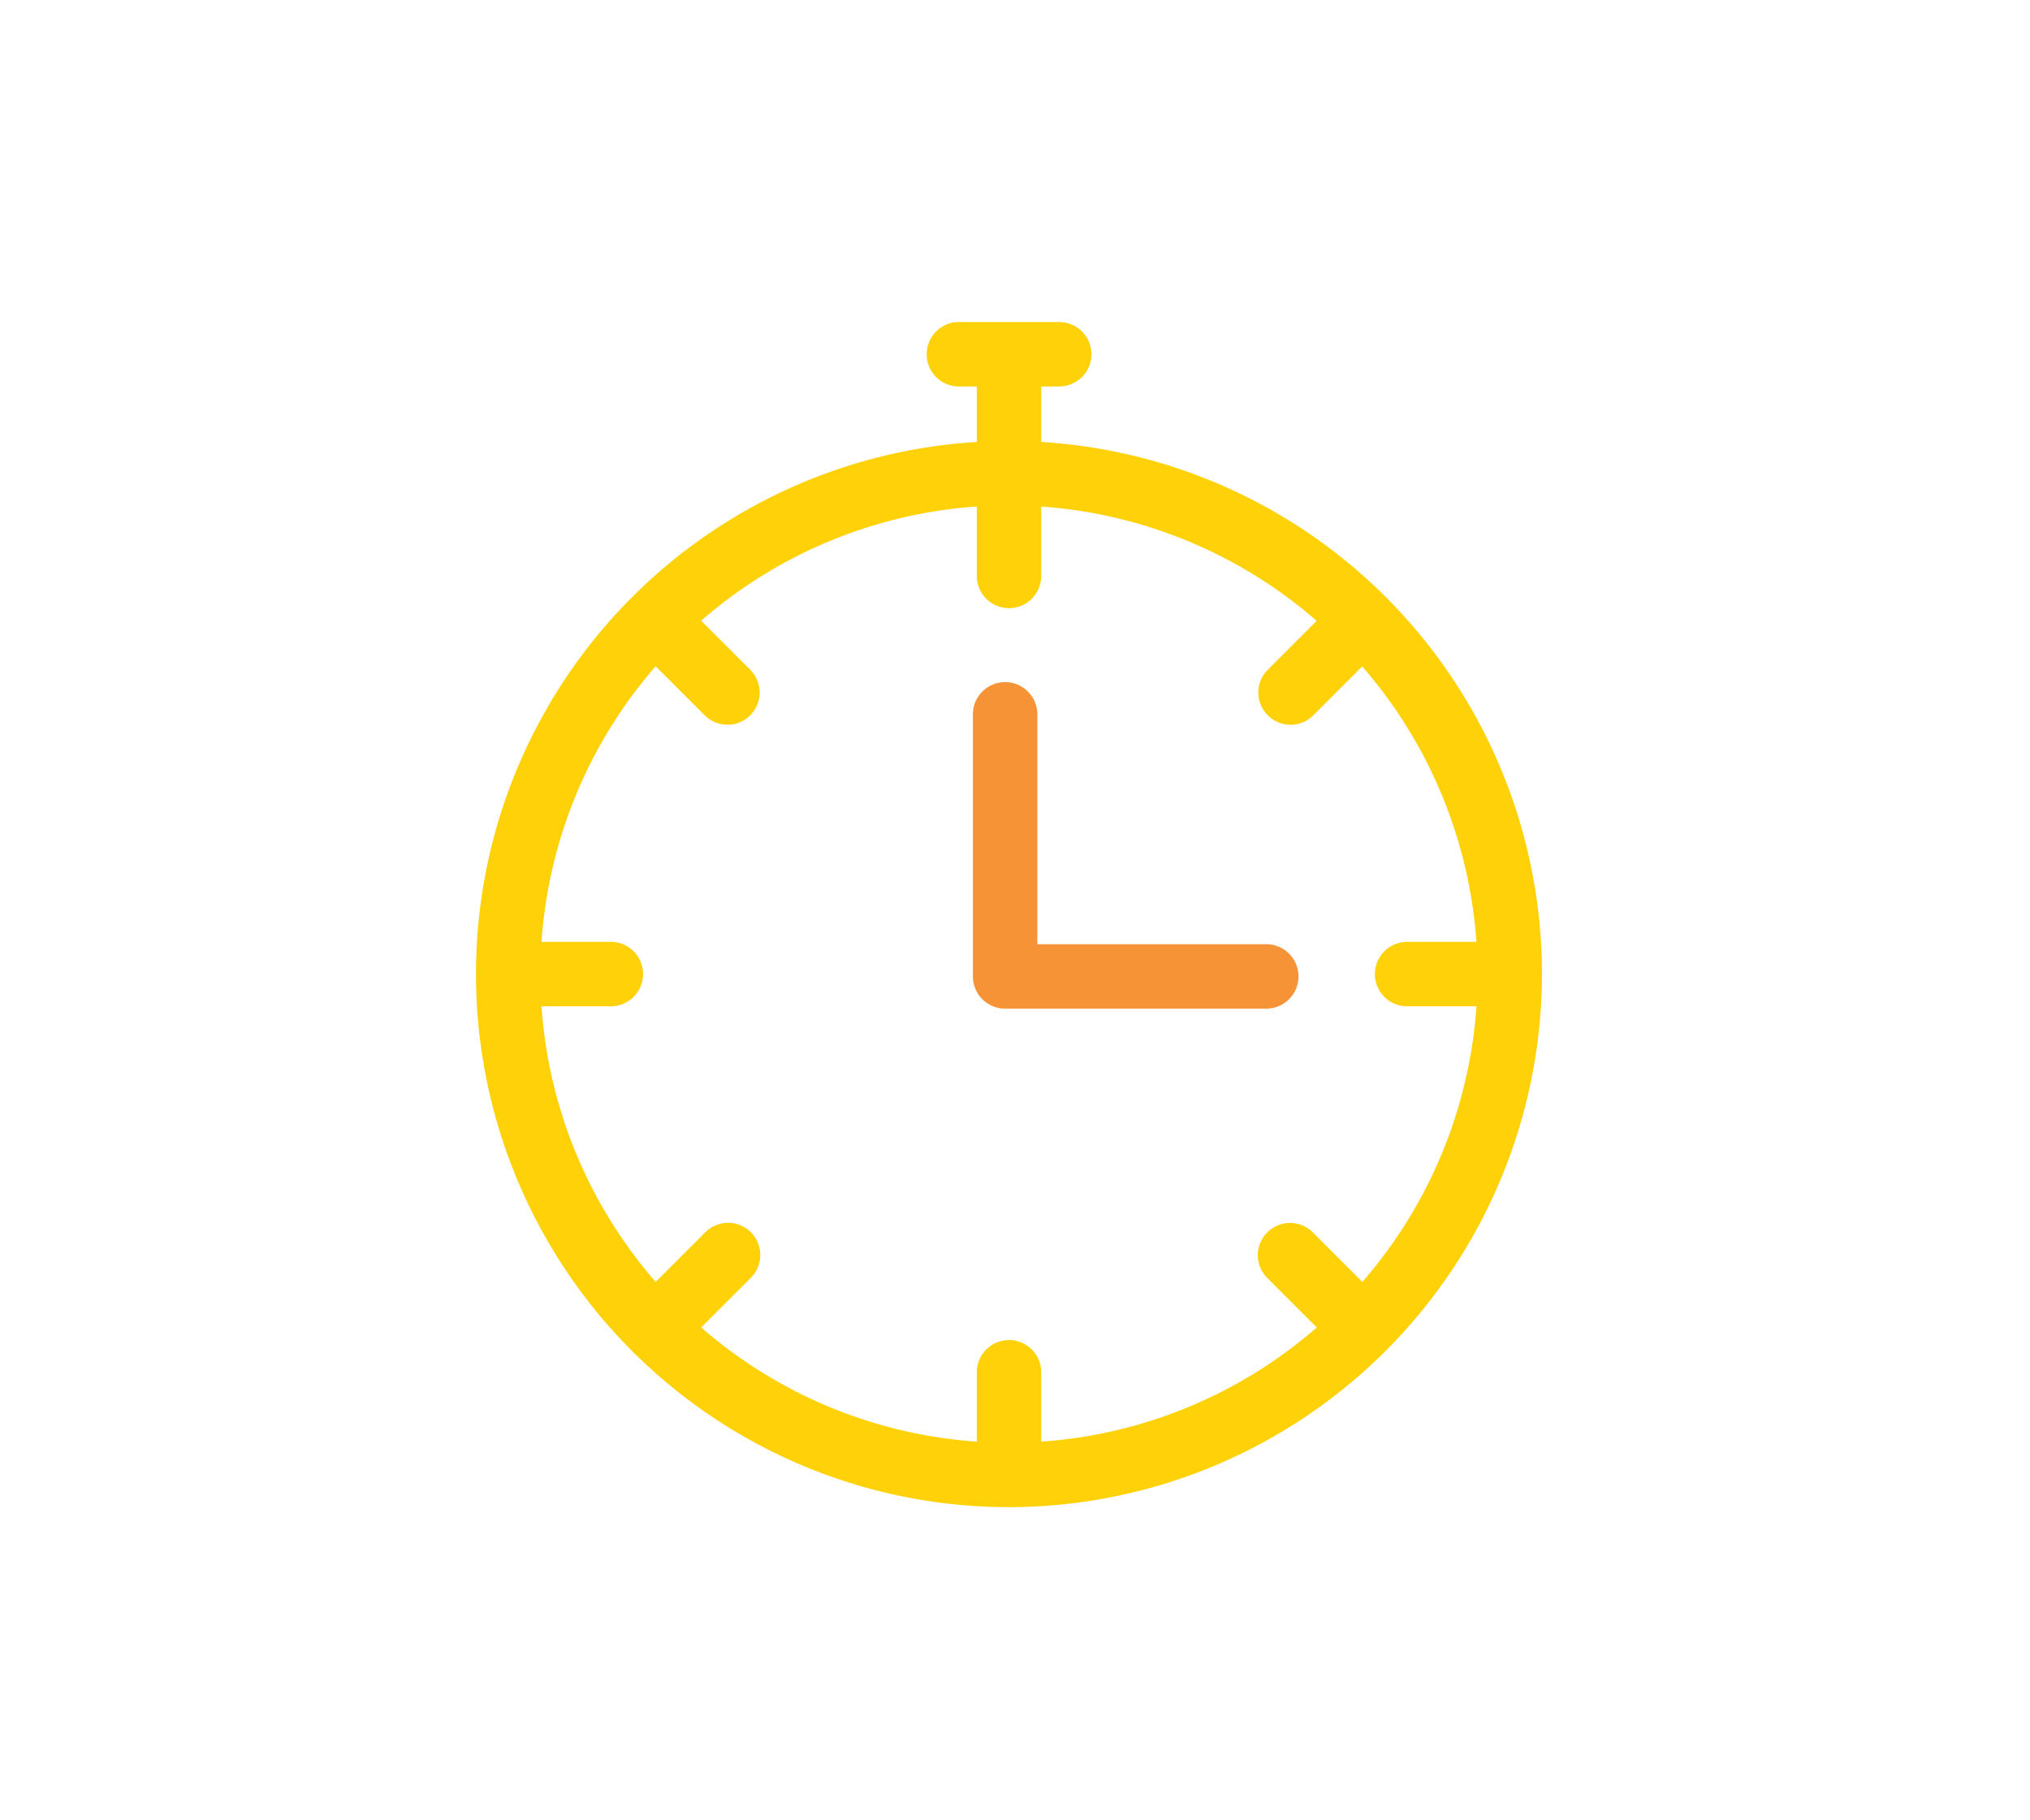 <?xml version="1.0" encoding="UTF-8"?> <svg xmlns="http://www.w3.org/2000/svg" xmlns:xlink="http://www.w3.org/1999/xlink" width="145" height="130" viewBox="0 0 145 130"><defs><clipPath id="clip-YF_-_WEB_VECTOR_-_13"><rect width="145" height="130"></rect></clipPath></defs><g id="YF_-_WEB_VECTOR_-_13" data-name="YF - WEB VECTOR - 13" clip-path="url(#clip-YF_-_WEB_VECTOR_-_13)"><g id="Grupo_2550" data-name="Grupo 2550" transform="translate(-16904 -11351)"><g id="Grupo_2547" data-name="Grupo 2547" transform="translate(16938 11374.001)"><path id="Trazado_6747" data-name="Trazado 6747" d="M36.389,34.5H17.734a2.3,2.3,0,0,1-2.3-2.3V13.482a2.3,2.3,0,0,1,4.6,0V29.9H36.389a2.3,2.3,0,0,1,0,4.6" transform="translate(20.06 14.532)" fill="#f69336"></path><path id="Trazado_6748" data-name="Trazado 6748" d="M38.072,79.835A38.071,38.071,0,1,1,76.141,41.766,38.114,38.114,0,0,1,38.072,79.835m0-71.542a33.471,33.471,0,1,0,33.47,33.472A33.511,33.511,0,0,0,38.072,8.293" transform="translate(0 4.8)" fill="#fed109"></path><path id="Trazado_6749" data-name="Trazado 6749" d="M17.855,15.535a2.3,2.3,0,0,1-2.3-2.3V6.067a2.3,2.3,0,0,1,4.6,0v7.168a2.3,2.3,0,0,1-2.3,2.3" transform="translate(20.217 4.896)" fill="#fed109"></path><path id="Trazado_6750" data-name="Trazado 6750" d="M17.855,12.812a2.3,2.3,0,0,1-2.3-2.3V3.344a2.3,2.3,0,0,1,4.6,0v7.168a2.3,2.3,0,0,1-2.3,2.3" transform="translate(20.217 1.355)" fill="#fed109"></path><path id="Trazado_6751" data-name="Trazado 6751" d="M23.464,4.6H16.3a2.3,2.3,0,1,1,0-4.6h7.168a2.3,2.3,0,1,1,0,4.6" transform="translate(18.191 -0.001)" fill="#fed109"></path><path id="Trazado_6752" data-name="Trazado 6752" d="M17.855,43.382a2.3,2.3,0,0,1-2.3-2.3V33.914a2.3,2.3,0,0,1,4.6,0v7.168a2.3,2.3,0,0,1-2.3,2.3" transform="translate(20.217 41.088)" fill="#fed109"></path><path id="Trazado_6753" data-name="Trazado 6753" d="M37.387,23.848H30.219a2.3,2.3,0,1,1,0-4.6h7.168a2.3,2.3,0,1,1,0,4.6" transform="translate(36.288 25.017)" fill="#fed109"></path><path id="Trazado_6754" data-name="Trazado 6754" d="M9.54,23.848H2.372a2.3,2.3,0,1,1,0-4.6H9.54a2.3,2.3,0,1,1,0,4.6" transform="translate(0.093 25.017)" fill="#fed109"></path><path id="Trazado_6755" data-name="Trazado 6755" d="M26.6,17.969a2.3,2.3,0,0,1-1.626-3.926l5.069-5.069a2.3,2.3,0,0,1,3.252,3.252L28.224,17.3a2.293,2.293,0,0,1-1.626.674" transform="translate(31.58 10.788)" fill="#fed109"></path><path id="Trazado_6756" data-name="Trazado 6756" d="M6.906,37.66A2.3,2.3,0,0,1,5.28,33.735l5.069-5.069A2.3,2.3,0,1,1,13.6,31.918L8.532,36.986a2.293,2.293,0,0,1-1.626.674" transform="translate(5.987 36.381)" fill="#fed109"></path><path id="Trazado_6757" data-name="Trazado 6757" d="M31.667,37.66a2.293,2.293,0,0,1-1.626-.674l-5.069-5.069a2.3,2.3,0,1,1,3.252-3.252l5.069,5.069a2.3,2.3,0,0,1-1.626,3.926" transform="translate(31.58 36.381)" fill="#fed109"></path><path id="Trazado_6758" data-name="Trazado 6758" d="M11.976,17.969a2.3,2.3,0,0,1-1.628-.674L5.279,12.227A2.3,2.3,0,0,1,8.531,8.975L13.6,14.044a2.3,2.3,0,0,1-1.624,3.926" transform="translate(5.987 10.788)" fill="#fed109"></path></g></g></g></svg> 